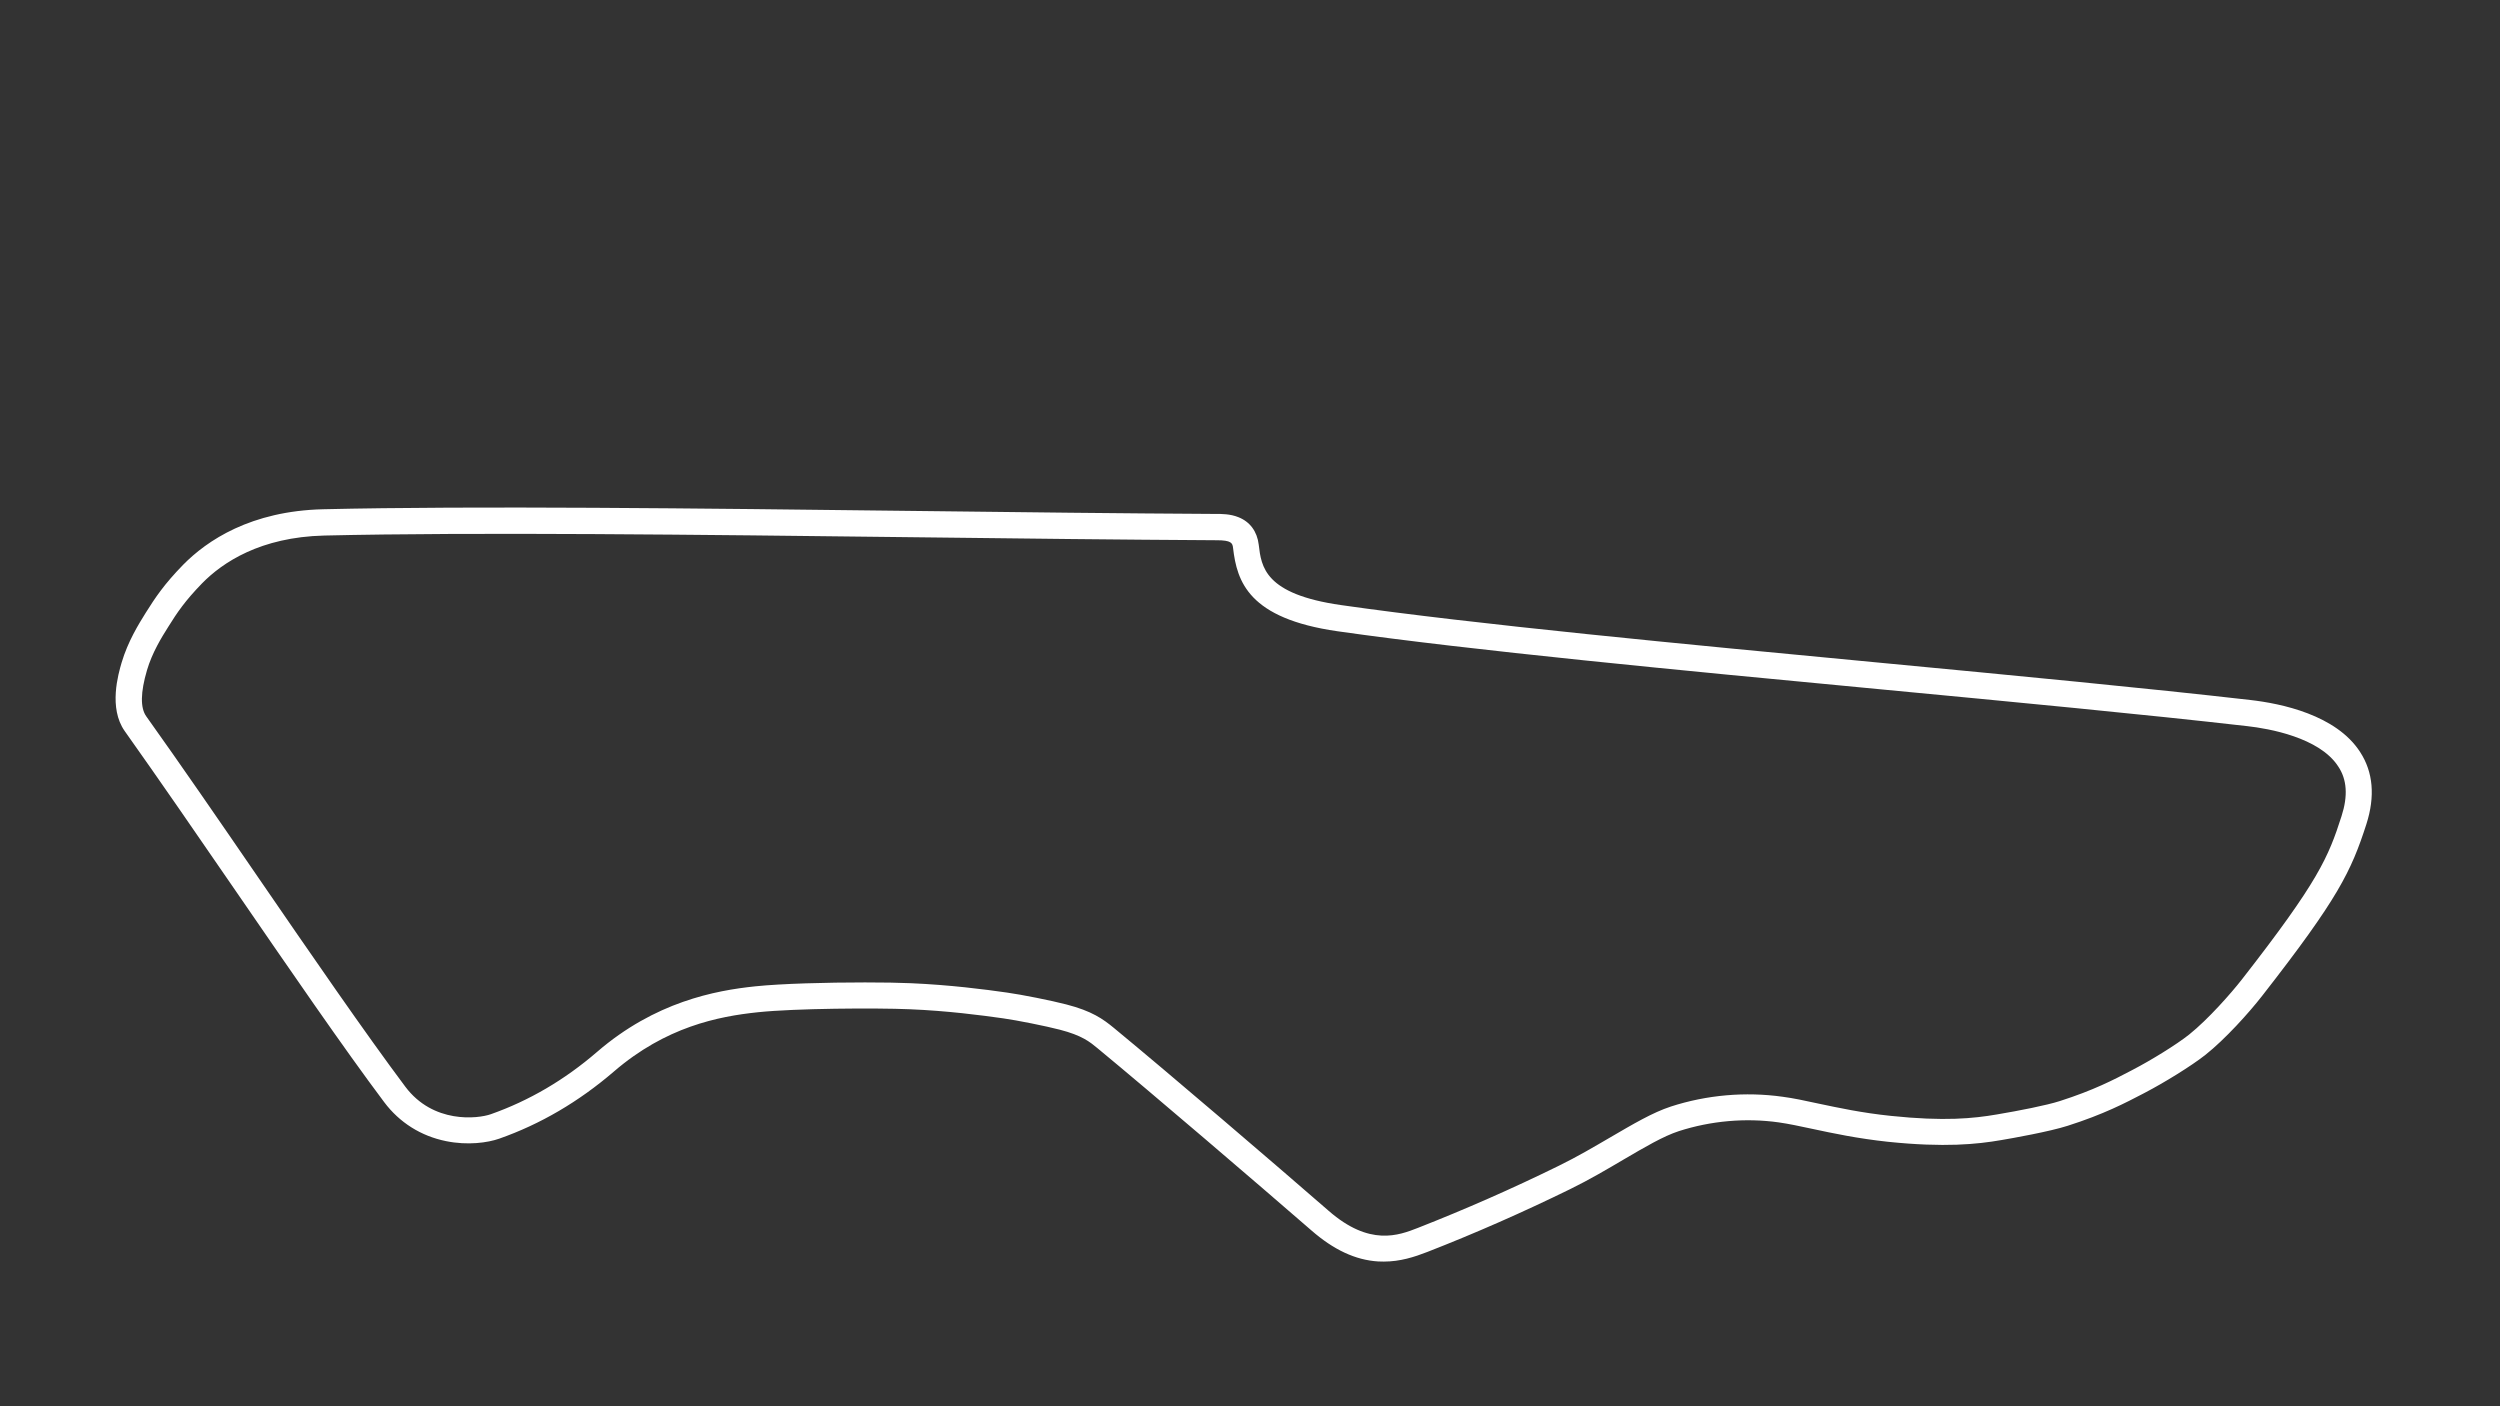 <?xml version="1.0" encoding="utf-8"?>
<!-- Generator: Adobe Illustrator 24.0.1, SVG Export Plug-In . SVG Version: 6.00 Build 0)  -->
<svg version="1.1" id="Donnington_National__Config"
	 xmlns="http://www.w3.org/2000/svg" xmlns:xlink="http://www.w3.org/1999/xlink" x="0px" y="0px" viewBox="0 0 1920 1080"
	 style="enable-background:new 0 0 1920 1080;" xml:space="preserve">
<rect x="0" y="0" width="1920" height="1080" fill="#333333" stroke="none"/>
<style type="text/css">
	.st0{fill:#FFFFFF;}
</style>
<title>active</title>
<path class="st0" d="M1812.6,577.6c-18.4-28.6-60.7-37.3-84.3-40c-79.6-9.1-179-18.6-284.2-28.6c-152.8-14.5-310.8-29.5-414.2-44.3
	c-58.8-8.4-61.2-29.4-63.2-46.4c-1.2-10.1-6.7-17.6-15.6-21.1c-6.4-2.6-13.2-2.5-17.3-2.5l-0.7,0c-71.4-0.4-149-1.3-231.2-2.3
	c-166.2-2-338-4-453.6-1.3c-55.7,1.3-89.3,24-107.7,42.7c-14.6,15-21.3,25.1-28.6,36.7c-5.5,8.8-13.8,22.2-18.6,38.4
	c-2.5,8.6-10.2,34.8,2.4,52.6c26.2,36.9,56.2,80.5,85.2,122.7c40.9,59.5,83.1,121,114.1,162.3c11.7,15.6,28.2,26,47.5,29.9
	c16.6,3.4,32,1.2,40.8-1.9c31.6-11.1,61.1-28.4,88-51.5c39.9-34.4,80.1-42.4,110.7-45.6c28.4-3,90.2-3.4,116.5-2.3
	c29.1,1.2,55,4.6,71.9,7c10.7,1.5,32.6,5.9,43.4,8.7c17,4.4,23,9.3,28.7,14c43.1,35.6,122.2,103.4,164.6,140.2
	c17.1,14.9,33.8,22.7,51.2,23.8c1.5,0.1,3,0.1,4.4,0.1c12.5,0,23.4-3.5,33.4-7.4c36.7-14.3,73.7-30.6,109.8-48.3
	c14.7-7.2,28.6-15.4,40.8-22.6c16.4-9.6,30.6-18,42.6-21.9c24.6-7.9,51.1-10.3,76.7-6.7c7.7,1.1,16.1,2.9,25.9,5
	c15.4,3.3,34.6,7.4,58,9.9c43.5,4.5,68.4,1.9,86.9-1.3c8.4-1.4,37.1-6.5,51.1-11c27.6-8.8,44.4-17.6,58-24.7l1.7-0.9
	c14-7.3,35.1-20.2,46.1-28.9c15.1-12,33.2-32,43.7-45.5c58.3-74.7,68.2-95.4,79.9-131.7C1824.2,611.6,1822.6,593,1812.6,577.6z
	 M1798.3,626.8c-10.1,31.5-17.6,49.9-76.6,125.5c-8.2,10.5-25.7,30.4-40.4,42.2c-9.9,7.9-29.9,20.1-42.8,26.8l-1.7,0.9
	c-13.5,7.1-28.9,15.1-54.8,23.4c-10.2,3.3-31.7,7.5-48.4,10.3c-18,3.1-40.4,5.4-81.4,1.1c-22.3-2.3-40.2-6.2-55.9-9.5
	c-10.1-2.2-18.9-4.1-27.3-5.2c-28.6-4-58.2-1.4-85.7,7.5c-14.1,4.6-29.1,13.5-46.6,23.7c-12.5,7.3-25.4,14.9-39.5,21.8
	c-35.6,17.5-72,33.5-108.2,47.7c-14.8,5.8-37.1,14.4-68.6-13.1c-42.4-36.9-121.7-104.8-165-140.5c-8.3-6.8-16.7-12.9-36.5-18
	c-11.5-3-34.1-7.5-45.5-9.1c-17.4-2.5-43.9-5.9-73.9-7.2c-8.9-0.4-21.3-0.6-35.2-0.6c-29.1,0-64.1,0.9-84.2,3
	c-30.8,3.2-77,11.9-121.6,50.4c-24.9,21.5-52.3,37.5-81.5,47.8c-10.2,3.6-44.3,7.4-65.7-21.1l0,0c-30.7-41-72.9-102.3-113.6-161.6
	c-29-42.3-59-85.9-85.4-122.9c-4.6-6.5-4.4-18.4,0.6-35.4c4-13.5,11.1-25,16.4-33.4c6.8-10.9,12.7-19.7,25.9-33.3
	c15.8-16.1,44.8-35.5,93.8-36.7c115.2-2.7,286.8-0.7,452.9,1.3c82.2,1,159.8,1.9,231.3,2.3l0.8,0c0.1,0,0.2,0,0.3,0
	c11.5,0,12.3,2.2,12.7,6c3,25.8,11.9,54.1,80.2,63.9c103.8,14.8,262.1,29.9,415.1,44.4c105.1,10,204.4,19.4,283.8,28.5
	c16.1,1.8,55.3,8.6,69.7,31C1802.5,598.7,1803.3,611.3,1798.3,626.8z"/>
</svg>

